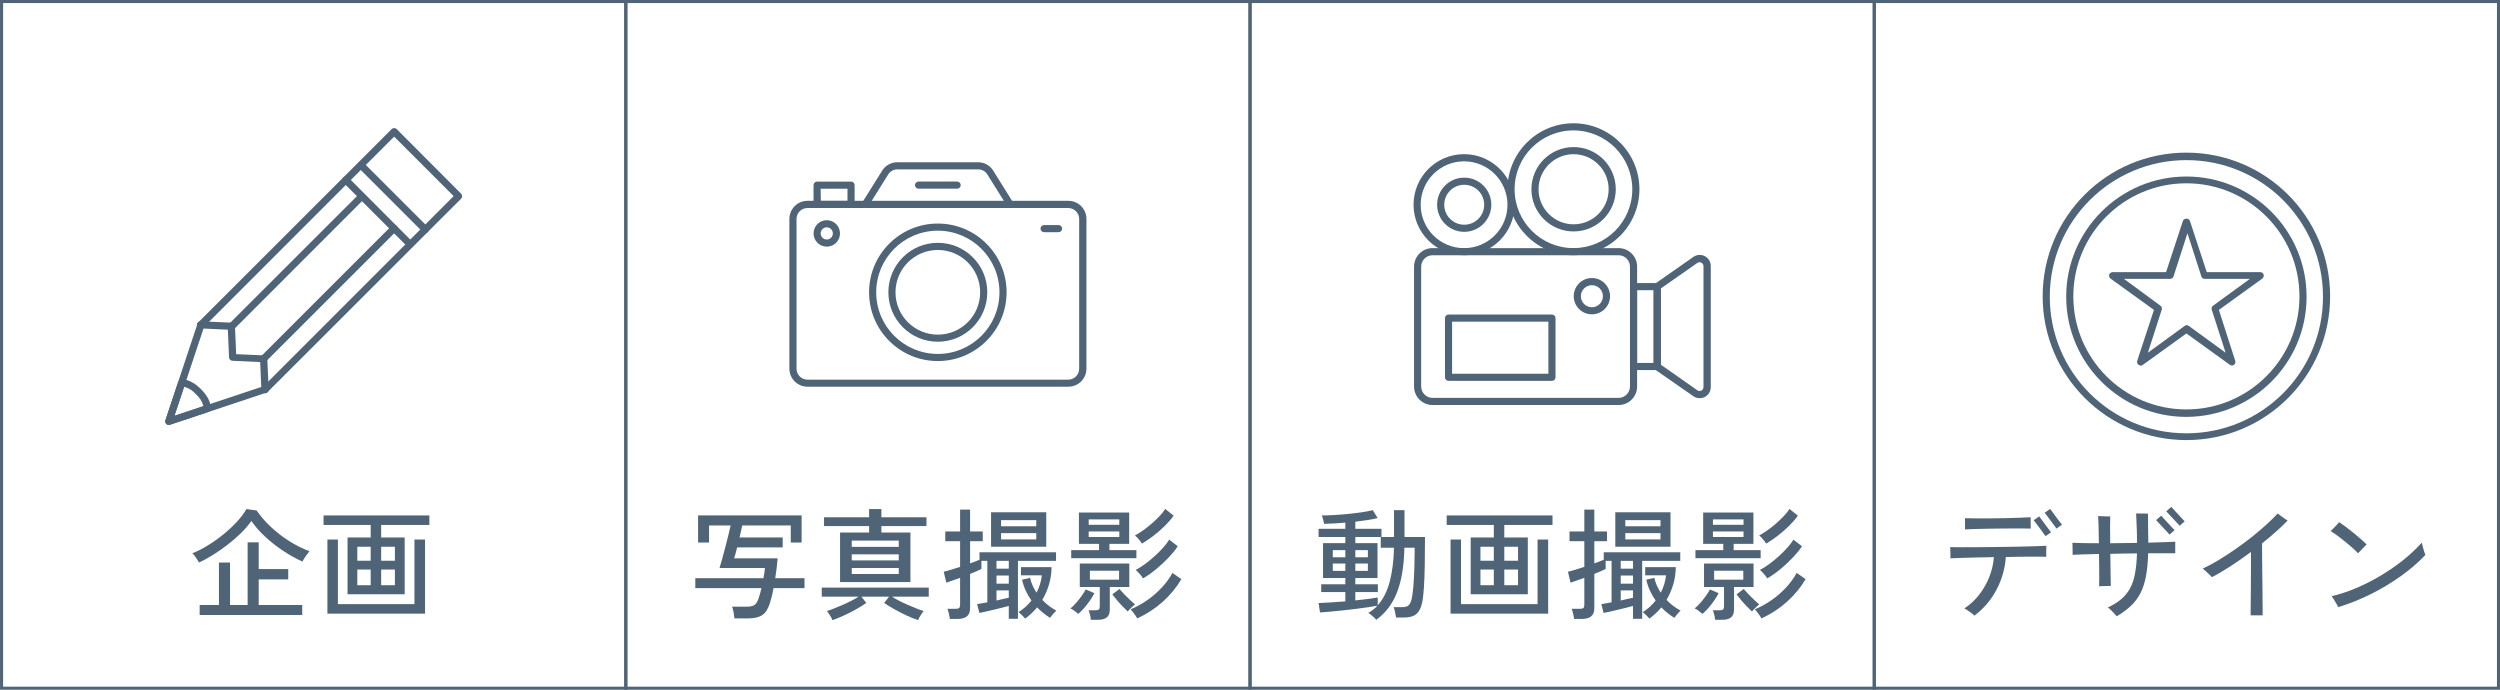 <?xml version="1.0" encoding="UTF-8"?>
<svg id="_レイヤー_1" data-name="レイヤー_1" xmlns="http://www.w3.org/2000/svg" width="456.34" height="125.901" version="1.1" viewBox="0 0 456.34 125.901">
  <!-- Generator: Adobe Illustrator 29.0.0, SVG Export Plug-In . SVG Version: 2.1.0 Build 186)  -->
  <defs>
    <style>
      .st0 {
        fill: none;
        stroke: #506478;
        stroke-miterlimit: 10;
        stroke-width: .565px;
      }

      .st1 {
        fill: #506478;
      }
    </style>
  </defs>
  <g>
    <path class="st1" d="M36.335,102.685c-.176-.293-.362-.59-.561-.891s-.415-.568-.649-.803c.925-.367,1.878-.854,2.86-1.464.982-.608,1.929-1.283,2.838-2.023s1.728-1.507,2.453-2.299,1.294-1.555,1.705-2.288l1.87.264c.674.998,1.518,1.977,2.53,2.938,1.012.96,2.126,1.829,3.344,2.606,1.217.777,2.471,1.408,3.762,1.892-.22.265-.455.576-.704.936s-.439.679-.572.957c-1.144-.514-2.306-1.158-3.486-1.936s-2.281-1.64-3.3-2.586c-1.02-.945-1.867-1.91-2.541-2.893-.499.719-1.122,1.448-1.87,2.189-.748.74-1.566,1.451-2.453,2.134-.888.682-1.782,1.306-2.685,1.87-.901.564-1.749,1.03-2.541,1.396ZM36.445,112.256v-1.826h3.521v-7.744h2.023v7.744h3.212v-11.439h2.024v4.884h5.39v1.892h-5.39v4.664h7.941v1.826h-18.722Z"/>
    <path class="st1" d="M63.44,108.472v-10.362h4.224v-2.288h-8.602v-1.737h19.315v1.737h-8.8v2.288h4.29v10.362h-10.428ZM59.766,112.014v-13.53h1.914v11.792h13.97v-11.792h1.936v13.53h-17.819ZM65.222,102.355h2.441v-2.552h-2.441v2.552ZM65.222,106.821h2.441v-2.859h-2.441v2.859ZM69.577,102.355h2.508v-2.552h-2.508v2.552ZM69.577,106.821h2.508v-2.859h-2.508v2.859Z"/>
  </g>
  <g>
    <path class="st1" d="M134.068,112.872c-.029-.294-.084-.664-.165-1.111-.08-.447-.172-.788-.274-1.023h2.662c.63,0,1.096-.095,1.396-.286.301-.189.547-.557.737-1.1.103-.278.201-.59.297-.935s.188-.7.275-1.067h-12.078v-1.804h12.43c.073-.353.132-.689.176-1.013.044-.322.081-.607.11-.857h-8.294c.132-.41.293-.965.484-1.661.19-.696.388-1.438.594-2.222.205-.785.392-1.525.561-2.223.169-.696.297-1.25.386-1.66h-3.938v3.123h-2.002v-4.949h18.898v4.949h-1.98v-3.123h-8.866c-.044.234-.109.55-.198.945-.088.396-.184.814-.285,1.254h7.876v1.805h-8.316c-.103.41-.202.795-.297,1.154-.096.359-.18.643-.253.848h7.941c-.088,1.158-.234,2.368-.439,3.63h5.346v1.804h-5.654c-.103.572-.216,1.104-.341,1.595-.124.492-.245.913-.362,1.266-.338,1.026-.808,1.727-1.408,2.101-.602.374-1.423.562-2.464.562h-2.553Z"/>
    <path class="st1" d="M151.932,113.201c-.029-.146-.106-.326-.231-.538-.124-.213-.256-.426-.396-.639s-.261-.378-.363-.495c.353-.103.777-.253,1.276-.45.498-.198,1.026-.419,1.584-.66.558-.242,1.093-.495,1.605-.759.514-.265.954-.514,1.32-.748h-6.731v-1.65h19.535v1.65h-6.731c.366.234.807.483,1.32.748.513.264,1.048.517,1.605.759.558.241,1.085.462,1.584.66.499.197.924.348,1.276.45-.088.117-.206.282-.353.495s-.278.426-.396.639c-.118.212-.198.392-.242.538-.616-.205-1.302-.48-2.057-.824-.756-.345-1.496-.723-2.223-1.133-.726-.411-1.367-.807-1.925-1.188l.902-1.144h-5.061l.902,1.144c-.543.382-1.181.777-1.914,1.188-.733.41-1.478.788-2.233,1.133-.755.344-1.44.619-2.057.824ZM153.34,106.25v-9.042h5.302v-1.188h-8.228v-1.605h8.228v-1.496h2.244v1.496h8.228v1.605h-8.228v1.188h5.302v9.042h-12.848ZM155.474,99.826h8.58v-1.145h-8.58v1.145ZM155.474,102.29h8.58v-1.101h-8.58v1.101ZM155.474,104.775h8.58v-1.1h-8.58v1.1Z"/>
    <path class="st1" d="M173.382,112.981c-.03-.264-.088-.587-.177-.968-.088-.382-.176-.675-.264-.88h1.519c.293,0,.498-.052.615-.154s.177-.293.177-.571v-4.929c-.543.191-1.045.367-1.508.528-.462.161-.795.278-1.001.352l-.483-2.002c.352-.073.792-.19,1.319-.352.528-.161,1.086-.338,1.673-.528v-4.686h-2.706v-1.782h2.706v-3.982h1.825v3.982h2.311v1.782h-2.311v4.048c.338-.117.653-.234.946-.353.293-.117.55-.22.771-.308v-1.364h13.97v1.562h-6.952v10.582h-1.672v-2.354c-.367.104-.8.217-1.298.341-.499.125-1.009.25-1.529.374-.521.125-1.009.238-1.463.342-.455.102-.814.176-1.078.22l-.418-1.606c.176-.029.429-.073.759-.132s.7-.124,1.111-.198v-7.567h-1.078v1.474c-.19.103-.47.234-.836.396-.367.161-.777.33-1.232.506v6.248c0,.689-.194,1.191-.583,1.507s-.972.473-1.749.473h-1.363ZM180.905,99.804v-6.292h10.076v6.292h-10.076ZM181.896,103.808h2.244v-1.43h-2.244v1.43ZM181.896,106.535h2.244v-1.474h-2.244v1.474ZM181.896,109.615c.425-.102.836-.197,1.232-.285.396-.088.732-.162,1.012-.221v-1.342h-2.244v1.848ZM182.732,96.063h6.424v-1.122h-6.424v1.122ZM182.732,98.462h6.424v-1.145h-6.424v1.145ZM187.132,112.916c-.088-.104-.213-.239-.374-.407-.162-.169-.323-.327-.484-.474s-.286-.241-.374-.285c.47-.294.902-.62,1.298-.979.396-.359.756-.744,1.078-1.155-.396-.557-.74-1.15-1.034-1.781-.293-.631-.521-1.306-.682-2.024l1.474-.33c.103.484.253.95.451,1.397s.437.884.715,1.309c.528-.997.851-2.053.969-3.168h-3.807v-1.496h5.588c-.015,1.115-.172,2.175-.473,3.18-.301,1.004-.708,1.939-1.221,2.805.777.807,1.635,1.459,2.573,1.958-.103.073-.23.198-.385.374-.153.176-.305.352-.451.527-.146.177-.249.315-.308.418-.426-.264-.84-.557-1.243-.88-.403-.322-.781-.667-1.133-1.033-.631.762-1.356,1.444-2.178,2.046Z"/>
    <path class="st1" d="M196.812,112.058c-.146-.117-.371-.297-.671-.539-.301-.242-.554-.392-.759-.451.337-.264.682-.597,1.033-1.001.353-.403.686-.824,1.001-1.265s.568-.843.76-1.21l1.584.682c-.206.426-.478.88-.814,1.364-.338.484-.693.938-1.066,1.364-.374.425-.73.777-1.067,1.056ZM195.535,101.893v-1.474h5.082v-1.145h-3.674v-5.72h9.174v5.72h-3.607v1.145h4.928v1.474h-11.902ZM199.121,113.136c-.015-.25-.065-.554-.153-.913s-.169-.635-.242-.825h1.231c.294,0,.499-.051.616-.153s.176-.286.176-.551v-3.542h-3.651v-4.29h9.042v4.29h-3.564v4.114c0,.646-.176,1.118-.527,1.419-.353.301-.896.451-1.628.451h-1.299ZM198.726,95.8h5.588v-.99h-5.588v.99ZM198.726,98.021h5.588v-1.012h-5.588v1.012ZM198.945,105.81h5.324v-1.628h-5.324v1.628ZM205.854,111.617c-.264-.249-.572-.553-.924-.912-.353-.359-.697-.737-1.034-1.134-.338-.396-.624-.755-.858-1.077l1.298-.99c.235.278.524.598.869.957s.693.704,1.045,1.034c.353.329.66.604.925.824-.104.089-.25.217-.44.386-.19.168-.367.337-.528.506s-.278.304-.352.406ZM207.57,112.893c-.059-.146-.165-.33-.319-.55-.153-.22-.312-.437-.473-.649-.161-.212-.294-.37-.396-.473,1.056-.44,2.067-.997,3.035-1.672.969-.675,1.849-1.438,2.641-2.288s1.444-1.745,1.958-2.684l1.628,1.144c-.895,1.511-2.021,2.879-3.377,4.103-1.357,1.226-2.923,2.248-4.697,3.069ZM208.449,99.231c-.073-.132-.187-.297-.341-.495-.154-.197-.319-.392-.495-.583-.176-.19-.322-.329-.439-.418.439-.234.927-.539,1.463-.913.535-.373,1.062-.788,1.584-1.242.521-.455,1.001-.913,1.44-1.375.44-.463.785-.898,1.034-1.31l1.54,1.232c-.426.602-.961,1.221-1.605,1.858-.646.639-1.331,1.236-2.058,1.793-.726.558-1.434,1.042-2.123,1.452ZM208.648,105.567c-.073-.132-.194-.3-.363-.506-.169-.205-.345-.407-.527-.604-.184-.198-.334-.342-.451-.43.527-.264,1.089-.615,1.683-1.056s1.181-.92,1.76-1.44c.58-.521,1.104-1.046,1.573-1.573.47-.528.836-1.013,1.101-1.452l1.562,1.21c-.426.646-.986,1.335-1.683,2.067-.697.734-1.449,1.435-2.255,2.102-.808.668-1.606,1.229-2.398,1.683Z"/>
  </g>
  <g>
    <path class="st1" d="M251.226,113.136c-.089-.117-.225-.261-.407-.429-.184-.169-.371-.33-.562-.484s-.359-.268-.506-.341c.616-.338,1.174-.777,1.672-1.32-.454.088-1.034.184-1.737.286-.704.103-1.471.205-2.3.309-.828.103-1.657.197-2.485.285-.829.088-1.588.161-2.277.221-.689.058-1.247.102-1.672.132l-.264-1.716c.513-.015,1.21-.052,2.09-.11s1.811-.124,2.794-.198v-1.693h-4.4v-1.431h4.4v-1.144h-4.07v-6.358h4.07v-1.122h-4.884v-1.496h4.884v-1.122c-.719.06-1.416.106-2.09.144-.675.037-1.27.062-1.782.077-.015-.117-.048-.275-.099-.474-.052-.197-.107-.399-.165-.604-.06-.205-.118-.359-.177-.462.602,0,1.316-.022,2.146-.066.828-.044,1.69-.109,2.585-.198.895-.088,1.745-.19,2.552-.308s1.488-.249,2.046-.396l.88,1.452c-.527.132-1.144.253-1.848.363s-1.444.209-2.222.297v1.298h4.773v1.496h2.288v-4.906h1.914v4.906h3.74c0,.367-.004.774-.011,1.221-.008.448-.012.943-.012,1.485,0,1.702-.025,3.249-.077,4.643-.051,1.394-.128,2.522-.23,3.388-.103,1.026-.294,1.83-.572,2.409s-.656.982-1.133,1.21c-.477.227-1.074.341-1.793.341h-1.452c-.044-.308-.11-.656-.198-1.045s-.168-.671-.241-.847h1.584c.352,0,.648-.056.891-.166.242-.109.439-.333.594-.67.154-.338.275-.829.363-1.475.117-.748.209-1.789.275-3.124.065-1.334.105-2.771.12-4.312v-1.101h-1.869c-.06,3.228-.495,5.911-1.31,8.052-.813,2.142-2.087,3.843-3.816,5.104ZM243.283,101.718h2.288v-1.298h-2.288v1.298ZM243.283,104.204h2.288v-1.343h-2.288v1.343ZM252.039,99.979v-1.958h-4.642v1.122h4.048v6.358h-4.048v1.144h4.113v1.431h-4.113v1.518c.895-.088,1.708-.18,2.441-.275.733-.095,1.283-.179,1.65-.253v1.408c.982-1.085,1.708-2.512,2.178-4.279.47-1.767.733-3.839.792-6.215h-2.42ZM247.398,101.718h2.288v-1.298h-2.288v1.298ZM247.398,104.204h2.288v-1.343h-2.288v1.343Z"/>
    <path class="st1" d="M268.451,108.472v-10.362h4.224v-2.288h-8.602v-1.737h19.315v1.737h-8.8v2.288h4.29v10.362h-10.428ZM264.778,112.014v-13.53h1.914v11.792h13.97v-11.792h1.936v13.53h-17.819ZM270.234,102.355h2.441v-2.552h-2.441v2.552ZM270.234,106.821h2.441v-2.859h-2.441v2.859ZM274.589,102.355h2.508v-2.552h-2.508v2.552ZM274.589,106.821h2.508v-2.859h-2.508v2.859Z"/>
    <path class="st1" d="M287.327,112.981c-.03-.264-.088-.587-.177-.968-.088-.382-.176-.675-.264-.88h1.519c.293,0,.498-.052.615-.154s.177-.293.177-.571v-4.929c-.543.191-1.045.367-1.508.528-.462.161-.795.278-1.001.352l-.483-2.002c.352-.073.792-.19,1.319-.352.528-.161,1.086-.338,1.673-.528v-4.686h-2.706v-1.782h2.706v-3.982h1.825v3.982h2.311v1.782h-2.311v4.048c.338-.117.653-.234.946-.353.293-.117.55-.22.771-.308v-1.364h13.97v1.562h-6.952v10.582h-1.672v-2.354c-.367.104-.8.217-1.298.341-.499.125-1.009.25-1.529.374-.521.125-1.009.238-1.463.342-.455.102-.814.176-1.078.22l-.418-1.606c.176-.029.429-.073.759-.132s.7-.124,1.111-.198v-7.567h-1.078v1.474c-.19.103-.47.234-.836.396-.367.161-.777.33-1.232.506v6.248c0,.689-.194,1.191-.583,1.507s-.972.473-1.749.473h-1.363ZM294.851,99.804v-6.292h10.076v6.292h-10.076ZM295.841,103.808h2.244v-1.43h-2.244v1.43ZM295.841,106.535h2.244v-1.474h-2.244v1.474ZM295.841,109.615c.425-.102.836-.197,1.232-.285.396-.088.732-.162,1.012-.221v-1.342h-2.244v1.848ZM296.677,96.063h6.424v-1.122h-6.424v1.122ZM296.677,98.462h6.424v-1.145h-6.424v1.145ZM301.077,112.916c-.088-.104-.213-.239-.374-.407-.162-.169-.323-.327-.484-.474s-.286-.241-.374-.285c.47-.294.902-.62,1.298-.979.396-.359.756-.744,1.078-1.155-.396-.557-.74-1.15-1.034-1.781-.293-.631-.521-1.306-.682-2.024l1.474-.33c.103.484.253.95.451,1.397s.437.884.715,1.309c.528-.997.851-2.053.969-3.168h-3.807v-1.496h5.588c-.015,1.115-.172,2.175-.473,3.18-.301,1.004-.708,1.939-1.221,2.805.777.807,1.635,1.459,2.573,1.958-.103.073-.23.198-.385.374-.153.176-.305.352-.451.527-.146.177-.249.315-.308.418-.426-.264-.84-.557-1.243-.88-.403-.322-.781-.667-1.133-1.033-.631.762-1.356,1.444-2.178,2.046Z"/>
    <path class="st1" d="M310.757,112.058c-.146-.117-.371-.297-.671-.539-.301-.242-.554-.392-.759-.451.337-.264.682-.597,1.033-1.001.353-.403.686-.824,1.001-1.265s.568-.843.76-1.21l1.584.682c-.206.426-.478.88-.814,1.364-.338.484-.693.938-1.066,1.364-.374.425-.73.777-1.067,1.056ZM309.481,101.893v-1.474h5.082v-1.145h-3.674v-5.72h9.174v5.72h-3.607v1.145h4.928v1.474h-11.902ZM313.067,113.136c-.015-.25-.065-.554-.153-.913s-.169-.635-.242-.825h1.231c.294,0,.499-.051.616-.153s.176-.286.176-.551v-3.542h-3.651v-4.29h9.042v4.29h-3.564v4.114c0,.646-.176,1.118-.527,1.419-.353.301-.896.451-1.628.451h-1.299ZM312.671,95.8h5.588v-.99h-5.588v.99ZM312.671,98.021h5.588v-1.012h-5.588v1.012ZM312.891,105.81h5.324v-1.628h-5.324v1.628ZM319.799,111.617c-.264-.249-.572-.553-.924-.912-.353-.359-.697-.737-1.034-1.134-.338-.396-.624-.755-.858-1.077l1.298-.99c.235.278.524.598.869.957s.693.704,1.045,1.034c.353.329.66.604.925.824-.104.089-.25.217-.44.386-.19.168-.367.337-.528.506s-.278.304-.352.406ZM321.515,112.893c-.059-.146-.165-.33-.319-.55-.153-.22-.312-.437-.473-.649-.161-.212-.294-.37-.396-.473,1.056-.44,2.067-.997,3.035-1.672.969-.675,1.849-1.438,2.641-2.288s1.444-1.745,1.958-2.684l1.628,1.144c-.895,1.511-2.021,2.879-3.377,4.103-1.357,1.226-2.923,2.248-4.697,3.069ZM322.395,99.231c-.073-.132-.187-.297-.341-.495-.154-.197-.319-.392-.495-.583-.176-.19-.322-.329-.439-.418.439-.234.927-.539,1.463-.913.535-.373,1.062-.788,1.584-1.242.521-.455,1.001-.913,1.44-1.375.44-.463.785-.898,1.034-1.31l1.54,1.232c-.426.602-.961,1.221-1.605,1.858-.646.639-1.331,1.236-2.058,1.793-.726.558-1.434,1.042-2.123,1.452ZM322.593,105.567c-.073-.132-.194-.3-.363-.506-.169-.205-.345-.407-.527-.604-.184-.198-.334-.342-.451-.43.527-.264,1.089-.615,1.683-1.056s1.181-.92,1.76-1.44c.58-.521,1.104-1.046,1.573-1.573.47-.528.836-1.013,1.101-1.452l1.562,1.21c-.426.646-.986,1.335-1.683,2.067-.697.734-1.449,1.435-2.255,2.102-.808.668-1.606,1.229-2.398,1.683Z"/>
  </g>
  <g>
    <path class="st1" d="M360.397,112.388c-.103-.132-.275-.286-.517-.462-.242-.176-.484-.349-.727-.518-.242-.168-.437-.289-.583-.362,1.026-.66,1.929-1.492,2.706-2.497s1.397-2.098,1.859-3.278.736-2.372.824-3.575c-1.114.016-2.192.037-3.233.066-1.042.029-1.969.055-2.783.077-.813.021-1.456.048-1.925.077.015-.161.019-.374.011-.639-.008-.264-.015-.523-.021-.78-.008-.257-.019-.466-.033-.627.498.015,1.188.021,2.067.021s1.874-.003,2.981-.011,2.262-.019,3.465-.033c1.202-.015,2.38-.033,3.531-.055,1.151-.022,2.207-.048,3.168-.077.96-.029,1.741-.059,2.343-.088,0,.146-.004.349-.011.604-.008.257-.011.514-.011.771s.007.466.021.627c-.47-.015-1.085-.022-1.848-.022s-1.621.004-2.574.012c-.953.007-1.943.025-2.97.055-.147,2.098-.712,4.081-1.694,5.951s-2.332,3.457-4.048,4.763ZM358.681,96.636c.015-.146.018-.363.011-.649-.008-.285-.011-.561-.011-.824v-.572c.557.015,1.243.025,2.057.033.814.007,1.687.007,2.618,0,.932-.008,1.862-.022,2.794-.044.932-.022,1.793-.048,2.585-.077s1.438-.059,1.937-.088v1.331c0,.329.007.575.021.736-.528-.015-1.199-.021-2.013-.021s-1.698.004-2.651.011c-.953.008-1.899.019-2.838.033s-1.804.033-2.596.055c-.792.022-1.431.048-1.914.077ZM373.376,97.867c-.059-.088-.187-.271-.385-.55-.198-.278-.422-.583-.671-.913s-.477-.63-.682-.901c-.206-.271-.345-.451-.418-.539l1.012-.704c.073.088.209.271.407.55.198.279.421.583.671.913.249.33.473.631.671.902s.333.451.407.539l-1.013.703ZM375.378,96.481c-.059-.088-.19-.271-.396-.55-.206-.278-.433-.583-.682-.913-.25-.33-.474-.63-.671-.901-.198-.271-.334-.444-.407-.518l1.012-.704c.073.088.209.271.407.55.198.279.418.583.66.913.241.33.465.627.671.892.205.264.344.439.418.527l-1.013.704Z"/>
    <path class="st1" d="M386.378,112.498c-.103-.133-.257-.309-.462-.528s-.414-.433-.627-.638-.393-.353-.539-.44c.969-.454,1.782-.96,2.442-1.518s1.195-1.21,1.605-1.958c.411-.748.716-1.643.913-2.685.198-1.041.319-2.28.363-3.718-.807.015-1.621.025-2.442.033s-1.628.025-2.42.055c.015.865.025,1.701.033,2.508s.019,1.508.033,2.102.022,1.008.022,1.243c-.162,0-.378.003-.649.011s-.543.015-.814.021c-.271.008-.494.019-.671.033.015-.322.022-.784.022-1.386s-.004-1.294-.011-2.079c-.008-.784-.019-1.595-.033-2.431-1.071.029-2.032.055-2.882.077-.852.021-1.496.047-1.937.076v-.703c0-.279-.004-.558-.011-.837-.008-.278-.019-.498-.033-.659.514.029,1.191.051,2.035.065.843.015,1.778.022,2.805.022-.015-1.13-.033-2.152-.055-3.069-.022-.916-.048-1.551-.077-1.903.161.016.393.03.693.044.3.015.597.022.891.022h.616c-.015.322-.022.938-.022,1.848s.008,1.929.022,3.059c.807-.015,1.624-.025,2.453-.033.828-.008,1.646-.019,2.453-.033,0-.733-.016-1.467-.044-2.2-.03-.733-.056-1.386-.077-1.958-.022-.571-.041-.975-.056-1.21h.639c.293,0,.59.004.891.011.301.008.517.012.649.012v1.089c0,.521.003,1.097.011,1.727.007.631.019,1.232.033,1.805v.682c1.012-.029,1.943-.059,2.794-.088s1.562-.059,2.134-.088c0,.132-.004.341-.011.627-.008.286-.008.568,0,.847.007.279.011.492.011.639h-4.95c-.044,1.628-.18,3.035-.407,4.224-.228,1.188-.564,2.215-1.012,3.08s-1.026,1.632-1.738,2.299c-.711.667-1.572,1.302-2.585,1.903ZM396.015,97.582c-.074-.088-.225-.257-.451-.506-.228-.25-.484-.524-.771-.825s-.542-.575-.77-.825c-.228-.249-.378-.41-.451-.484l.924-.813c.073.088.228.257.462.506s.487.524.76.825c.271.301.523.575.759.824.234.25.388.411.462.484l-.924.814ZM397.862,95.976c-.073-.088-.224-.257-.451-.506s-.483-.524-.77-.825-.543-.575-.771-.825c-.228-.249-.378-.41-.451-.483l.925-.814c.073.088.227.257.462.506.234.25.487.525.759.825.271.301.524.576.759.825.234.25.389.411.462.484l-.924.813Z"/>
    <path class="st1" d="M410.82,112.321c0-.352.003-.865.011-1.54.008-.674.015-1.44.022-2.299.007-.857.014-1.749.021-2.673s.011-1.826.011-2.706v-2.354c-1.217.909-2.438,1.764-3.662,2.562-1.226.8-2.38,1.479-3.466,2.035-.088-.103-.245-.26-.473-.473s-.455-.426-.682-.639c-.228-.212-.4-.362-.518-.451.924-.425,1.896-.945,2.915-1.562s2.039-1.279,3.059-1.991c1.019-.711,2.005-1.444,2.959-2.199.953-.756,1.837-1.504,2.65-2.244.814-.741,1.515-1.427,2.102-2.058.117.103.293.242.527.418.234.177.474.345.715.507.242.161.43.285.562.373-1.306,1.335-2.86,2.721-4.664,4.158,0,.704.004,1.548.011,2.53.008.982.019,2.013.033,3.091s.025,2.119.033,3.124c.007,1.005.015,1.896.021,2.673.008.777.012,1.35.012,1.716h-2.2Z"/>
    <path class="st1" d="M430.422,100.992c-.249-.279-.579-.602-.99-.969-.41-.366-.854-.744-1.331-1.133s-.949-.755-1.419-1.1c-.469-.345-.887-.627-1.254-.848.133-.117.309-.289.528-.517s.433-.451.638-.671c.205-.221.338-.366.396-.44.352.235.759.524,1.221.869s.932.712,1.408,1.101.924.766,1.342,1.133c.418.366.759.689,1.023.968-.104.103-.257.261-.462.473-.206.213-.411.426-.616.639-.206.212-.367.378-.484.495ZM426.815,110.826c-.06-.133-.169-.338-.33-.616-.162-.278-.327-.554-.495-.825-.169-.271-.297-.458-.385-.561,1.451-.338,2.926-.822,4.422-1.452,1.496-.631,2.97-1.375,4.422-2.233,1.452-.857,2.827-1.8,4.125-2.827,1.298-1.026,2.46-2.112,3.487-3.256.028.146.088.385.176.715s.179.646.274.946.165.495.209.583c-1.306,1.379-2.819,2.681-4.543,3.905s-3.553,2.317-5.488,3.277c-1.937.961-3.895,1.742-5.874,2.344Z"/>
  </g>
  <g>
    <path class="st1" d="M295.422,73.932h-33.924c-1.87,0-3.385-1.516-3.385-3.385v-21.874c0-1.87,1.516-3.385,3.385-3.385h33.95c1.87,0,3.385,1.516,3.385,3.385h0v21.874c0,1.87-1.516,3.385-3.385,3.385-.009,0-.017,0-.026,0ZM261.498,46.59c-1.149.004-2.08.934-2.083,2.083v21.874c.004,1.149.934,2.08,2.083,2.083h33.95c1.149-.004,2.08-.934,2.083-2.083v-21.874c-.004-1.149-.934-2.08-2.083-2.083h-33.95Z"/>
    <path class="st1" d="M310.232,72.676c-.416.003-.822-.127-1.159-.371l-6.959-4.837c-.175-.121-.28-.321-.28-.534v-14.615c0-.213.105-.412.28-.534l6.959-4.869c.902-.655,2.164-.454,2.819.448.258.356.393.786.384,1.225v22.082c.003.754-.417,1.445-1.087,1.79-.296.152-.625.226-.957.215ZM309.822,71.237c.317.23.761.16.991-.158.09-.124.138-.275.135-.428v-22.062c.003-.395-.315-.719-.711-.721-.149-.001-.294.044-.416.129l-6.66,4.661v13.905l6.66,4.674Z"/>
    <path class="st1" d="M302.511,67.553h-4.329c-.36,0-.651-.291-.651-.651v-14.582c0-.36.291-.651.651-.651h4.329c.36,0,.651.291.651.651v14.582c0,.36-.291.651-.651.651ZM298.833,66.251h3.027v-13.28h-3.027v13.28Z"/>
    <path class="st1" d="M283.287,69.525h-18.879c-.36,0-.651-.291-.651-.651v-10.807c0-.36.291-.651.651-.651h18.879c.36,0,.651.291.651.651v10.807c0,.36-.291.651-.651.651ZM265.059,68.223h17.577v-9.505h-17.577v9.505Z"/>
    <path class="st1" d="M287.239,46.59c-6.651.014-12.055-5.366-12.07-12.017-.014-6.651,5.366-12.055,12.017-12.07,6.651-.014,12.055,5.366,12.07,12.017,0,.009,0,.017,0,.026-.007,6.638-5.379,12.022-12.018,12.044ZM287.239,23.805c-5.932-.014-10.753,4.783-10.768,10.715-.014,5.932,4.783,10.753,10.715,10.768,5.932.014,10.753-4.783,10.768-10.715,0-.009,0-.017,0-.026-.007-5.919-4.796-10.72-10.715-10.742Z"/>
    <path class="st1" d="M287.239,42.248c-4.253,0-7.701-3.448-7.701-7.701,0-4.253,3.448-7.701,7.701-7.701s7.701,3.448,7.701,7.701c-.004,4.252-3.45,7.698-7.701,7.701ZM287.239,28.147c-3.534,0-6.399,2.865-6.399,6.399s2.865,6.399,6.399,6.399,6.399-2.865,6.399-6.399h0c-.004-3.533-2.867-6.396-6.399-6.399Z"/>
    <path class="st1" d="M267.273,46.59c-5.095.014-9.236-4.104-9.251-9.199-.014-5.095,4.104-9.236,9.199-9.251s9.236,4.104,9.251,9.199c0,.011,0,.022,0,.033-.004,5.082-4.117,9.204-9.199,9.218ZM267.273,29.449c-4.376-.014-7.934,3.521-7.949,7.897-.014,4.376,3.521,7.934,7.897,7.949,4.376.014,7.934-3.521,7.949-7.897,0-.009,0-.017,0-.026-.004-4.364-3.533-7.905-7.897-7.923Z"/>
    <path class="st1" d="M267.273,42.32c-2.732,0-4.948-2.215-4.948-4.948s2.215-4.948,4.948-4.948,4.948,2.215,4.948,4.948h0c-.004,2.731-2.217,4.944-4.948,4.948ZM267.273,33.727c-2.013,0-3.646,1.632-3.646,3.646s1.632,3.646,3.646,3.646,3.646-1.632,3.646-3.646-1.632-3.646-3.646-3.646Z"/>
    <path class="st1" d="M290.578,57.377c-1.83,0-3.314-1.484-3.314-3.314s1.484-3.314,3.314-3.314,3.314,1.484,3.314,3.314h0c0,1.83-1.484,3.314-3.314,3.314ZM290.578,52.059c-1.111,0-2.012.901-2.012,2.012,0,1.111.901,2.012,2.012,2.012,1.111,0,2.012-.901,2.012-2.012,0-.002,0-.004,0-.007,0-1.107-.898-2.005-2.005-2.005-.002,0-.004,0-.007,0Z"/>
  </g>
  <g>
    <path class="st1" d="M194.995,70.588h-47.608c-1.818-.004-3.29-1.476-3.294-3.294v-27.342c.004-1.818,1.476-3.29,3.294-3.294h47.608c1.823-.011,3.309,1.458,3.32,3.281,0,.009,0,.017,0,.026v27.342c-.011,1.823-1.497,3.292-3.32,3.281,0,0,0,0,0,0ZM147.387,37.973c-1.1,0-1.992.892-1.992,1.992v27.342c0,1.1.892,1.992,1.992,1.992h47.608c1.099-.004,1.988-.893,1.992-1.992v-27.342c-.004-1.099-.893-1.988-1.992-1.992h-47.608Z"/>
    <path class="st1" d="M184.416,37.973c-.225,0-.434-.115-.553-.306l-3.633-5.813c-.359-.59-1.002-.946-1.693-.937h-14.726c-.688-.006-1.328.35-1.686.937l-3.633,5.813c-.191.306-.593.399-.898.208s-.399-.593-.208-.898l3.633-5.813c.596-.969,1.655-1.557,2.793-1.549h14.7c1.14-.009,2.202.578,2.799,1.549l3.626,5.813c.192.304.102.706-.202.898,0,0,0,0,0,0-.096.06-.206.093-.319.098Z"/>
    <path class="st1" d="M155.349,37.973h-6.198c-.36,0-.651-.291-.651-.651v-3.528c0-.36.291-.651.651-.651h6.198c.36,0,.651.291.651.651v3.528c0,.36-.291.651-.651.651ZM149.828,36.671h4.869v-2.226h-4.896l.026,2.226Z"/>
    <path class="st1" d="M171.188,62.379c-4.987,0-9.029-4.043-9.029-9.029,0-4.987,4.043-9.029,9.029-9.029,4.987,0,9.029,4.043,9.029,9.029v.007c-.007,4.983-4.047,9.019-9.029,9.023ZM171.188,45.629c-4.268,0-7.727,3.46-7.727,7.727s3.46,7.727,7.727,7.727,7.727-3.46,7.727-7.727c-.004-4.266-3.461-7.724-7.727-7.727Z"/>
    <path class="st1" d="M171.188,65.907c-6.932,0-12.551-5.619-12.551-12.551,0-6.932,5.619-12.551,12.551-12.551,6.932,0,12.551,5.619,12.551,12.551h0c-.007,6.929-5.622,12.544-12.551,12.551ZM171.188,42.107c-6.213,0-11.249,5.036-11.249,11.249s5.036,11.249,11.249,11.249,11.249-5.036,11.249-11.249h0c-.007-6.21-5.039-11.242-11.249-11.249Z"/>
    <path class="st1" d="M150.915,45.023c-1.334,0-2.415-1.081-2.415-2.415s1.081-2.415,2.415-2.415,2.415,1.081,2.415,2.415h0c0,1.334-1.081,2.415-2.415,2.415ZM150.915,41.495c-.615,0-1.113.498-1.113,1.113s.498,1.113,1.113,1.113,1.113-.498,1.113-1.113h0c-.004-.613-.5-1.11-1.113-1.113Z"/>
    <path class="st1" d="M174.716,34.444h-7.05c-.36,0-.651-.291-.651-.651s.291-.651.651-.651h7.05c.36,0,.651.291.651.651s-.291.651-.651.651Z"/>
    <path class="st1" d="M193.23,42.38h-2.65c-.36,0-.651-.291-.651-.651s.291-.651.651-.651h2.65c.36,0,.651.291.651.651s-.291.651-.651.651Z"/>
  </g>
  <g>
    <path class="st1" d="M30.812,77.572c-.36,0-.652-.29-.653-.649,0-.071.011-.142.034-.21l5.859-17.629c.032-.096.085-.182.156-.254l35.284-35.265c.254-.252.664-.252.918,0l11.757,11.79c.12.121.188.285.189.456.001.173-.067.339-.189.462l-35.265,35.232c-.071.071-.158.124-.254.156l-17.649,5.879c-.061.019-.125.03-.189.033ZM37.257,59.637l-5.416,16.275,16.275-5.416,34.692-34.698-10.859-10.859-34.692,34.698Z"/>
    <path class="st1" d="M30.812,77.572c-.36,0-.652-.29-.653-.649,0-.071.011-.142.034-.21l2.324-6.966c.067-.2.227-.356.43-.417.156-.046,1.621-.404,3.743,1.712,2.116,2.116,1.758,3.581,1.706,3.743-.061.202-.216.363-.417.43l-6.979,2.324c-.061.019-.125.03-.189.033ZM33.605,70.6l-1.764,5.293,5.293-1.764c-.228-.843-.704-1.599-1.367-2.168-.569-.659-1.321-1.132-2.161-1.361Z"/>
    <path class="st1" d="M77.613,42.515c-.173.001-.339-.067-.462-.189l-11.718-11.718c-.255-.253-.257-.665-.004-.921.001-.001.003-.003.004-.004.254-.252.664-.252.918,0l11.757,11.757c.252.257.248.669-.009.921-.121.119-.284.185-.453.186l-.033-.033Z"/>
    <path class="st1" d="M74.878,45.256c-.173.001-.339-.067-.462-.189l-11.757-11.751c-.255-.255-.255-.669,0-.924s.669-.255.924,0l11.718,11.757c.252.254.252.664,0,.918-.113.113-.264.18-.423.189Z"/>
    <path class="st1" d="M48.363,71.771c-.36,0-.651-.291-.651-.651l-.221-5.032-5.032-.228c-.36,0-.651-.291-.651-.651l-.221-5.032-5.032-.228c-.36-.016-.638-.321-.622-.68s.321-.638.68-.622l5.625.247c.36,0,.651.291.651.651l.221,5.104,5.032.221c.36,0,.651.291.651.651l.254,5.625c0,.36-.291.651-.651.651l-.033-.026Z"/>
    <path class="st1" d="M42.237,60.268c-.173,0-.339-.067-.462-.189-.252-.254-.252-.664,0-.918l23.827-23.807c.273-.234.684-.202.918.071.209.244.209.603,0,.847l-23.801,23.82c-.13.122-.304.186-.482.176Z"/>
    <path class="st1" d="M48.109,66.147c-.36-.002-.65-.294-.648-.654,0-.173.07-.338.193-.459l23.827-23.82c.254-.252.664-.252.918,0,.255.253.257.665.004.921-.001.001-.003.003-.004.004l-23.82,23.814c-.123.126-.292.196-.469.195Z"/>
  </g>
  <g>
    <path class="st1" d="M399.095,80.332c-14.452,0-26.235-11.718-26.235-26.235s11.718-26.235,26.235-26.235,26.235,11.718,26.235,26.235-11.718,26.235-26.235,26.235ZM399.095,29.228c-13.736,0-24.933,11.132-24.933,24.933s11.132,24.933,24.933,24.933,24.933-11.132,24.933-24.933-11.132-24.933-24.933-24.933Z"/>
    <path class="st1" d="M407.428,66.726c-.13,0-.26-.065-.391-.13l-7.942-5.729-7.942,5.729c-.195.195-.521.195-.781,0s-.326-.456-.26-.716l3.06-9.309-7.942-5.729c-.26-.195-.326-.651-.13-.911.13-.13.326-.26.521-.26h9.765l3.06-9.309c.065-.26.326-.456.651-.456s.586.195.651.456l3.06,9.309h9.765c.391,0,.651.326.651.651,0,.195-.13.391-.26.521l-7.942,5.729,2.995,9.309c.065.26,0,.586-.26.716-.065.065-.195.13-.326.13ZM387.702,50.907l6.64,4.883c.26.195.326.456.26.716l-2.539,7.877,6.705-4.883c.195-.195.521-.195.781,0l6.705,4.883-2.539-7.877c-.065-.26,0-.586.26-.716l6.705-4.883h-8.268c-.26,0-.521-.195-.586-.456l-2.539-7.877-2.539,7.877c-.065.26-.326.456-.651.456h-8.398Z"/>
    <path class="st1" d="M399.095,76.1c-12.109,0-21.939-9.83-21.939-21.939s9.83-21.939,21.939-21.939,21.939,9.83,21.939,21.939-9.765,21.874-21.939,21.939ZM399.095,33.46c-11.393,0-20.637,9.244-20.637,20.637s9.244,20.637,20.637,20.637,20.637-9.244,20.637-20.637-9.244-20.637-20.637-20.637Z"/>
  </g>
  <rect class="st0" x=".286" y=".283" width="113.946" height="125.34"/>
  <rect class="st0" x="114.231" y=".283" width="113.946" height="125.34"/>
  <rect class="st0" x="228.177" y=".283" width="113.946" height="125.34"/>
  <rect class="st0" x="342.122" y=".283" width="113.946" height="125.34"/>
</svg>